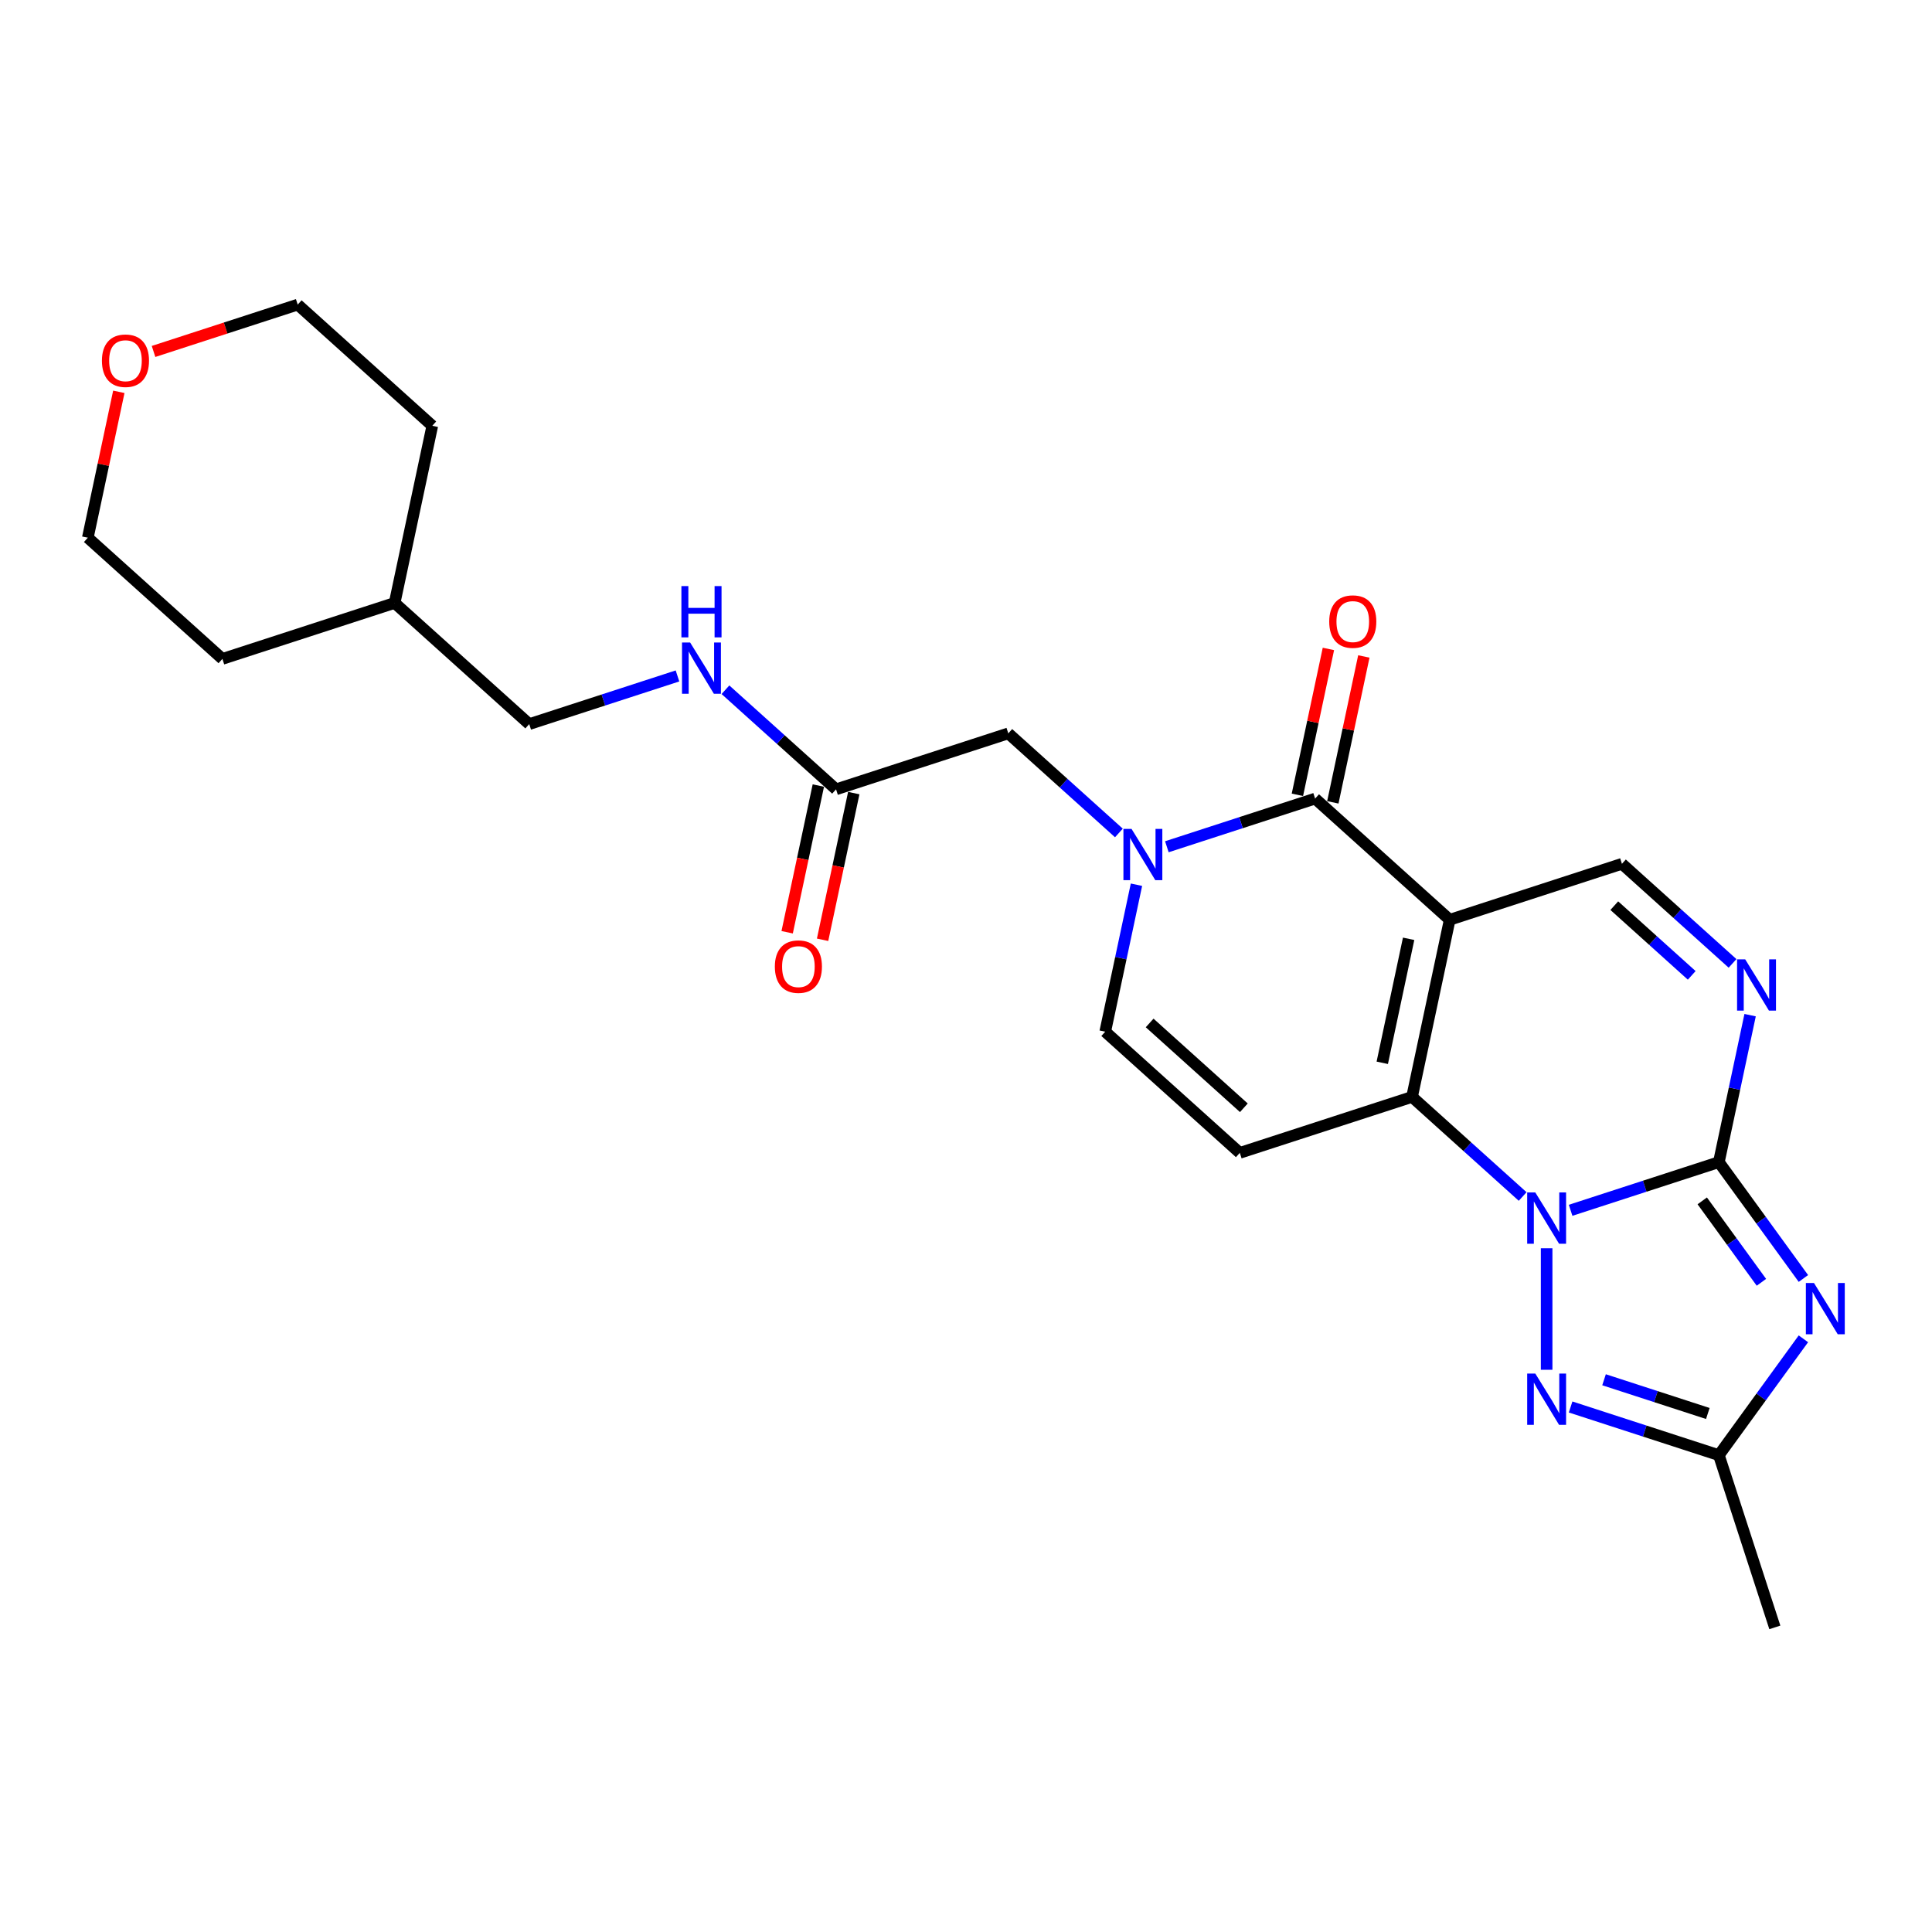 <?xml version='1.0' encoding='iso-8859-1'?>
<svg version='1.1' baseProfile='full'
              xmlns='http://www.w3.org/2000/svg'
                      xmlns:rdkit='http://www.rdkit.org/xml'
                      xmlns:xlink='http://www.w3.org/1999/xlink'
                  xml:space='preserve'
width='1000px' height='1000px' viewBox='0 0 1000 1000'>
<!-- END OF HEADER -->
<rect style='opacity:1.0;fill:#FFFFFF;stroke:none' width='1000' height='1000' x='0' y='0'> </rect>
<path class='bond-1' d='M 812.945,626.449 L 851.315,613.982' style='fill:none;fill-rule:evenodd;stroke:#0000FF;stroke-width:6px;stroke-linecap:butt;stroke-linejoin:miter;stroke-opacity:1' />
<path class='bond-1' d='M 851.315,613.982 L 889.685,601.515' style='fill:none;fill-rule:evenodd;stroke:#000000;stroke-width:6px;stroke-linecap:butt;stroke-linejoin:miter;stroke-opacity:1' />
<path class='bond-2' d='M 788.123,619.307 L 759.498,593.533' style='fill:none;fill-rule:evenodd;stroke:#0000FF;stroke-width:6px;stroke-linecap:butt;stroke-linejoin:miter;stroke-opacity:1' />
<path class='bond-2' d='M 759.498,593.533 L 730.873,567.758' style='fill:none;fill-rule:evenodd;stroke:#000000;stroke-width:6px;stroke-linecap:butt;stroke-linejoin:miter;stroke-opacity:1' />
<path class='bond-6' d='M 800.534,646.099 L 800.534,708.994' style='fill:none;fill-rule:evenodd;stroke:#0000FF;stroke-width:6px;stroke-linecap:butt;stroke-linejoin:miter;stroke-opacity:1' />
<path class='bond-0' d='M 750.363,476.068 L 730.873,567.758' style='fill:none;fill-rule:evenodd;stroke:#000000;stroke-width:6px;stroke-linecap:butt;stroke-linejoin:miter;stroke-opacity:1' />
<path class='bond-0' d='M 729.101,485.924 L 715.459,550.107' style='fill:none;fill-rule:evenodd;stroke:#000000;stroke-width:6px;stroke-linecap:butt;stroke-linejoin:miter;stroke-opacity:1' />
<path class='bond-4' d='M 750.363,476.068 L 680.701,413.345' style='fill:none;fill-rule:evenodd;stroke:#000000;stroke-width:6px;stroke-linecap:butt;stroke-linejoin:miter;stroke-opacity:1' />
<path class='bond-10' d='M 750.363,476.068 L 839.513,447.102' style='fill:none;fill-rule:evenodd;stroke:#000000;stroke-width:6px;stroke-linecap:butt;stroke-linejoin:miter;stroke-opacity:1' />
<path class='bond-3' d='M 889.685,601.515 L 911.561,631.624' style='fill:none;fill-rule:evenodd;stroke:#000000;stroke-width:6px;stroke-linecap:butt;stroke-linejoin:miter;stroke-opacity:1' />
<path class='bond-3' d='M 911.561,631.624 L 933.437,661.734' style='fill:none;fill-rule:evenodd;stroke:#0000FF;stroke-width:6px;stroke-linecap:butt;stroke-linejoin:miter;stroke-opacity:1' />
<path class='bond-3' d='M 881.08,621.567 L 896.394,642.644' style='fill:none;fill-rule:evenodd;stroke:#000000;stroke-width:6px;stroke-linecap:butt;stroke-linejoin:miter;stroke-opacity:1' />
<path class='bond-3' d='M 896.394,642.644 L 911.707,663.721' style='fill:none;fill-rule:evenodd;stroke:#0000FF;stroke-width:6px;stroke-linecap:butt;stroke-linejoin:miter;stroke-opacity:1' />
<path class='bond-7' d='M 889.685,601.515 L 897.77,563.478' style='fill:none;fill-rule:evenodd;stroke:#000000;stroke-width:6px;stroke-linecap:butt;stroke-linejoin:miter;stroke-opacity:1' />
<path class='bond-7' d='M 897.77,563.478 L 905.855,525.442' style='fill:none;fill-rule:evenodd;stroke:#0000FF;stroke-width:6px;stroke-linecap:butt;stroke-linejoin:miter;stroke-opacity:1' />
<path class='bond-8' d='M 730.873,567.758 L 641.723,596.725' style='fill:none;fill-rule:evenodd;stroke:#000000;stroke-width:6px;stroke-linecap:butt;stroke-linejoin:miter;stroke-opacity:1' />
<path class='bond-25' d='M 933.437,692.968 L 911.561,723.077' style='fill:none;fill-rule:evenodd;stroke:#0000FF;stroke-width:6px;stroke-linecap:butt;stroke-linejoin:miter;stroke-opacity:1' />
<path class='bond-25' d='M 911.561,723.077 L 889.685,753.187' style='fill:none;fill-rule:evenodd;stroke:#000000;stroke-width:6px;stroke-linecap:butt;stroke-linejoin:miter;stroke-opacity:1' />
<path class='bond-14' d='M 689.87,415.294 L 697.895,377.539' style='fill:none;fill-rule:evenodd;stroke:#000000;stroke-width:6px;stroke-linecap:butt;stroke-linejoin:miter;stroke-opacity:1' />
<path class='bond-14' d='M 697.895,377.539 L 705.921,339.783' style='fill:none;fill-rule:evenodd;stroke:#FF0000;stroke-width:6px;stroke-linecap:butt;stroke-linejoin:miter;stroke-opacity:1' />
<path class='bond-14' d='M 671.532,411.396 L 679.557,373.641' style='fill:none;fill-rule:evenodd;stroke:#000000;stroke-width:6px;stroke-linecap:butt;stroke-linejoin:miter;stroke-opacity:1' />
<path class='bond-14' d='M 679.557,373.641 L 687.583,335.886' style='fill:none;fill-rule:evenodd;stroke:#FF0000;stroke-width:6px;stroke-linecap:butt;stroke-linejoin:miter;stroke-opacity:1' />
<path class='bond-27' d='M 680.701,413.345 L 642.332,425.812' style='fill:none;fill-rule:evenodd;stroke:#000000;stroke-width:6px;stroke-linecap:butt;stroke-linejoin:miter;stroke-opacity:1' />
<path class='bond-27' d='M 642.332,425.812 L 603.962,438.279' style='fill:none;fill-rule:evenodd;stroke:#0000FF;stroke-width:6px;stroke-linecap:butt;stroke-linejoin:miter;stroke-opacity:1' />
<path class='bond-5' d='M 588.231,457.929 L 580.146,495.965' style='fill:none;fill-rule:evenodd;stroke:#0000FF;stroke-width:6px;stroke-linecap:butt;stroke-linejoin:miter;stroke-opacity:1' />
<path class='bond-5' d='M 580.146,495.965 L 572.062,534.002' style='fill:none;fill-rule:evenodd;stroke:#000000;stroke-width:6px;stroke-linecap:butt;stroke-linejoin:miter;stroke-opacity:1' />
<path class='bond-12' d='M 579.14,431.137 L 550.515,405.363' style='fill:none;fill-rule:evenodd;stroke:#0000FF;stroke-width:6px;stroke-linecap:butt;stroke-linejoin:miter;stroke-opacity:1' />
<path class='bond-12' d='M 550.515,405.363 L 521.89,379.589' style='fill:none;fill-rule:evenodd;stroke:#000000;stroke-width:6px;stroke-linecap:butt;stroke-linejoin:miter;stroke-opacity:1' />
<path class='bond-9' d='M 812.945,728.253 L 851.315,740.72' style='fill:none;fill-rule:evenodd;stroke:#0000FF;stroke-width:6px;stroke-linecap:butt;stroke-linejoin:miter;stroke-opacity:1' />
<path class='bond-9' d='M 851.315,740.72 L 889.685,753.187' style='fill:none;fill-rule:evenodd;stroke:#000000;stroke-width:6px;stroke-linecap:butt;stroke-linejoin:miter;stroke-opacity:1' />
<path class='bond-9' d='M 830.25,714.163 L 857.108,722.89' style='fill:none;fill-rule:evenodd;stroke:#0000FF;stroke-width:6px;stroke-linecap:butt;stroke-linejoin:miter;stroke-opacity:1' />
<path class='bond-9' d='M 857.108,722.89 L 883.967,731.617' style='fill:none;fill-rule:evenodd;stroke:#000000;stroke-width:6px;stroke-linecap:butt;stroke-linejoin:miter;stroke-opacity:1' />
<path class='bond-26' d='M 896.763,498.65 L 868.138,472.876' style='fill:none;fill-rule:evenodd;stroke:#0000FF;stroke-width:6px;stroke-linecap:butt;stroke-linejoin:miter;stroke-opacity:1' />
<path class='bond-26' d='M 868.138,472.876 L 839.513,447.102' style='fill:none;fill-rule:evenodd;stroke:#000000;stroke-width:6px;stroke-linecap:butt;stroke-linejoin:miter;stroke-opacity:1' />
<path class='bond-26' d='M 875.631,504.85 L 855.593,486.808' style='fill:none;fill-rule:evenodd;stroke:#0000FF;stroke-width:6px;stroke-linecap:butt;stroke-linejoin:miter;stroke-opacity:1' />
<path class='bond-26' d='M 855.593,486.808 L 835.556,468.766' style='fill:none;fill-rule:evenodd;stroke:#000000;stroke-width:6px;stroke-linecap:butt;stroke-linejoin:miter;stroke-opacity:1' />
<path class='bond-11' d='M 641.723,596.725 L 572.062,534.002' style='fill:none;fill-rule:evenodd;stroke:#000000;stroke-width:6px;stroke-linecap:butt;stroke-linejoin:miter;stroke-opacity:1' />
<path class='bond-11' d='M 643.818,573.384 L 595.055,529.478' style='fill:none;fill-rule:evenodd;stroke:#000000;stroke-width:6px;stroke-linecap:butt;stroke-linejoin:miter;stroke-opacity:1' />
<path class='bond-19' d='M 889.685,753.187 L 918.652,842.337' style='fill:none;fill-rule:evenodd;stroke:#000000;stroke-width:6px;stroke-linecap:butt;stroke-linejoin:miter;stroke-opacity:1' />
<path class='bond-13' d='M 521.89,379.589 L 432.739,408.556' style='fill:none;fill-rule:evenodd;stroke:#000000;stroke-width:6px;stroke-linecap:butt;stroke-linejoin:miter;stroke-opacity:1' />
<path class='bond-15' d='M 432.739,408.556 L 404.114,382.781' style='fill:none;fill-rule:evenodd;stroke:#000000;stroke-width:6px;stroke-linecap:butt;stroke-linejoin:miter;stroke-opacity:1' />
<path class='bond-15' d='M 404.114,382.781 L 375.489,357.007' style='fill:none;fill-rule:evenodd;stroke:#0000FF;stroke-width:6px;stroke-linecap:butt;stroke-linejoin:miter;stroke-opacity:1' />
<path class='bond-16' d='M 423.57,406.607 L 415.501,444.568' style='fill:none;fill-rule:evenodd;stroke:#000000;stroke-width:6px;stroke-linecap:butt;stroke-linejoin:miter;stroke-opacity:1' />
<path class='bond-16' d='M 415.501,444.568 L 407.432,482.53' style='fill:none;fill-rule:evenodd;stroke:#FF0000;stroke-width:6px;stroke-linecap:butt;stroke-linejoin:miter;stroke-opacity:1' />
<path class='bond-16' d='M 441.908,410.504 L 433.839,448.466' style='fill:none;fill-rule:evenodd;stroke:#000000;stroke-width:6px;stroke-linecap:butt;stroke-linejoin:miter;stroke-opacity:1' />
<path class='bond-16' d='M 433.839,448.466 L 425.77,486.428' style='fill:none;fill-rule:evenodd;stroke:#FF0000;stroke-width:6px;stroke-linecap:butt;stroke-linejoin:miter;stroke-opacity:1' />
<path class='bond-18' d='M 350.667,349.865 L 312.297,362.332' style='fill:none;fill-rule:evenodd;stroke:#0000FF;stroke-width:6px;stroke-linecap:butt;stroke-linejoin:miter;stroke-opacity:1' />
<path class='bond-18' d='M 312.297,362.332 L 273.927,374.799' style='fill:none;fill-rule:evenodd;stroke:#000000;stroke-width:6px;stroke-linecap:butt;stroke-linejoin:miter;stroke-opacity:1' />
<path class='bond-17' d='M 79.473,181.909 L 116.784,169.786' style='fill:none;fill-rule:evenodd;stroke:#FF0000;stroke-width:6px;stroke-linecap:butt;stroke-linejoin:miter;stroke-opacity:1' />
<path class='bond-17' d='M 116.784,169.786 L 154.094,157.663' style='fill:none;fill-rule:evenodd;stroke:#000000;stroke-width:6px;stroke-linecap:butt;stroke-linejoin:miter;stroke-opacity:1' />
<path class='bond-28' d='M 61.505,202.809 L 53.48,240.564' style='fill:none;fill-rule:evenodd;stroke:#FF0000;stroke-width:6px;stroke-linecap:butt;stroke-linejoin:miter;stroke-opacity:1' />
<path class='bond-28' d='M 53.48,240.564 L 45.455,278.319' style='fill:none;fill-rule:evenodd;stroke:#000000;stroke-width:6px;stroke-linecap:butt;stroke-linejoin:miter;stroke-opacity:1' />
<path class='bond-20' d='M 273.927,374.799 L 204.266,312.076' style='fill:none;fill-rule:evenodd;stroke:#000000;stroke-width:6px;stroke-linecap:butt;stroke-linejoin:miter;stroke-opacity:1' />
<path class='bond-23' d='M 204.266,312.076 L 115.116,341.043' style='fill:none;fill-rule:evenodd;stroke:#000000;stroke-width:6px;stroke-linecap:butt;stroke-linejoin:miter;stroke-opacity:1' />
<path class='bond-24' d='M 204.266,312.076 L 223.756,220.386' style='fill:none;fill-rule:evenodd;stroke:#000000;stroke-width:6px;stroke-linecap:butt;stroke-linejoin:miter;stroke-opacity:1' />
<path class='bond-21' d='M 45.455,278.319 L 115.116,341.043' style='fill:none;fill-rule:evenodd;stroke:#000000;stroke-width:6px;stroke-linecap:butt;stroke-linejoin:miter;stroke-opacity:1' />
<path class='bond-22' d='M 154.094,157.663 L 223.756,220.386' style='fill:none;fill-rule:evenodd;stroke:#000000;stroke-width:6px;stroke-linecap:butt;stroke-linejoin:miter;stroke-opacity:1' />
<path  class='atom-0' d='M 794.666 617.208
L 803.365 631.269
Q 804.228 632.656, 805.615 635.169
Q 807.002 637.681, 807.077 637.831
L 807.077 617.208
L 810.602 617.208
L 810.602 643.755
L 806.965 643.755
L 797.629 628.382
Q 796.541 626.582, 795.379 624.52
Q 794.254 622.458, 793.916 621.82
L 793.916 643.755
L 790.467 643.755
L 790.467 617.208
L 794.666 617.208
' fill='#0000FF'/>
<path  class='atom-4' d='M 938.915 664.078
L 947.614 678.138
Q 948.476 679.526, 949.864 682.038
Q 951.251 684.55, 951.326 684.7
L 951.326 664.078
L 954.85 664.078
L 954.85 690.624
L 951.213 690.624
L 941.877 675.251
Q 940.79 673.451, 939.627 671.389
Q 938.502 669.327, 938.165 668.689
L 938.165 690.624
L 934.715 690.624
L 934.715 664.078
L 938.915 664.078
' fill='#0000FF'/>
<path  class='atom-6' d='M 585.683 429.039
L 594.382 443.099
Q 595.244 444.487, 596.631 446.999
Q 598.019 449.511, 598.094 449.661
L 598.094 429.039
L 601.618 429.039
L 601.618 455.585
L 597.981 455.585
L 588.645 440.212
Q 587.558 438.413, 586.395 436.35
Q 585.27 434.288, 584.933 433.651
L 584.933 455.585
L 581.483 455.585
L 581.483 429.039
L 585.683 429.039
' fill='#0000FF'/>
<path  class='atom-7' d='M 794.666 710.947
L 803.365 725.007
Q 804.228 726.395, 805.615 728.907
Q 807.002 731.419, 807.077 731.569
L 807.077 710.947
L 810.602 710.947
L 810.602 737.493
L 806.965 737.493
L 797.629 722.12
Q 796.541 720.321, 795.379 718.258
Q 794.254 716.196, 793.916 715.559
L 793.916 737.493
L 790.467 737.493
L 790.467 710.947
L 794.666 710.947
' fill='#0000FF'/>
<path  class='atom-8' d='M 903.306 496.552
L 912.005 510.612
Q 912.867 512, 914.255 514.512
Q 915.642 517.024, 915.717 517.174
L 915.717 496.552
L 919.242 496.552
L 919.242 523.098
L 915.605 523.098
L 906.268 507.725
Q 905.181 505.925, 904.019 503.863
Q 902.894 501.801, 902.556 501.164
L 902.556 523.098
L 899.107 523.098
L 899.107 496.552
L 903.306 496.552
' fill='#0000FF'/>
<path  class='atom-15' d='M 688.005 321.73
Q 688.005 315.356, 691.154 311.794
Q 694.304 308.232, 700.191 308.232
Q 706.077 308.232, 709.227 311.794
Q 712.377 315.356, 712.377 321.73
Q 712.377 328.179, 709.19 331.854
Q 706.002 335.491, 700.191 335.491
Q 694.341 335.491, 691.154 331.854
Q 688.005 328.217, 688.005 321.73
M 700.191 332.491
Q 704.24 332.491, 706.415 329.792
Q 708.627 327.055, 708.627 321.73
Q 708.627 316.518, 706.415 313.894
Q 704.24 311.232, 700.191 311.232
Q 696.141 311.232, 693.929 313.856
Q 691.754 316.481, 691.754 321.73
Q 691.754 327.092, 693.929 329.792
Q 696.141 332.491, 700.191 332.491
' fill='#FF0000'/>
<path  class='atom-16' d='M 357.21 332.559
L 365.909 346.62
Q 366.771 348.007, 368.159 350.519
Q 369.546 353.031, 369.621 353.181
L 369.621 332.559
L 373.145 332.559
L 373.145 359.106
L 369.508 359.106
L 360.172 343.733
Q 359.085 341.933, 357.922 339.871
Q 356.797 337.808, 356.46 337.171
L 356.46 359.106
L 353.01 359.106
L 353.01 332.559
L 357.21 332.559
' fill='#0000FF'/>
<path  class='atom-16' d='M 352.692 303.358
L 356.291 303.358
L 356.291 314.644
L 369.865 314.644
L 369.865 303.358
L 373.464 303.358
L 373.464 329.904
L 369.865 329.904
L 369.865 317.643
L 356.291 317.643
L 356.291 329.904
L 352.692 329.904
L 352.692 303.358
' fill='#0000FF'/>
<path  class='atom-17' d='M 401.064 500.321
Q 401.064 493.946, 404.213 490.384
Q 407.363 486.822, 413.25 486.822
Q 419.137 486.822, 422.286 490.384
Q 425.436 493.946, 425.436 500.321
Q 425.436 506.77, 422.249 510.444
Q 419.062 514.081, 413.25 514.081
Q 407.401 514.081, 404.213 510.444
Q 401.064 506.807, 401.064 500.321
M 413.25 511.082
Q 417.299 511.082, 419.474 508.382
Q 421.686 505.645, 421.686 500.321
Q 421.686 495.109, 419.474 492.484
Q 417.299 489.822, 413.25 489.822
Q 409.2 489.822, 406.988 492.446
Q 404.813 495.071, 404.813 500.321
Q 404.813 505.682, 406.988 508.382
Q 409.2 511.082, 413.25 511.082
' fill='#FF0000'/>
<path  class='atom-18' d='M 52.758 186.704
Q 52.758 180.33, 55.907 176.768
Q 59.057 173.206, 64.944 173.206
Q 70.831 173.206, 73.98 176.768
Q 77.13 180.33, 77.13 186.704
Q 77.13 193.154, 73.943 196.828
Q 70.756 200.465, 64.944 200.465
Q 59.095 200.465, 55.907 196.828
Q 52.758 193.191, 52.758 186.704
M 64.944 197.466
Q 68.993 197.466, 71.168 194.766
Q 73.38 192.029, 73.38 186.704
Q 73.38 181.493, 71.168 178.868
Q 68.993 176.206, 64.944 176.206
Q 60.894 176.206, 58.682 178.83
Q 56.507 181.455, 56.507 186.704
Q 56.507 192.066, 58.682 194.766
Q 60.894 197.466, 64.944 197.466
' fill='#FF0000'/>
</svg>
